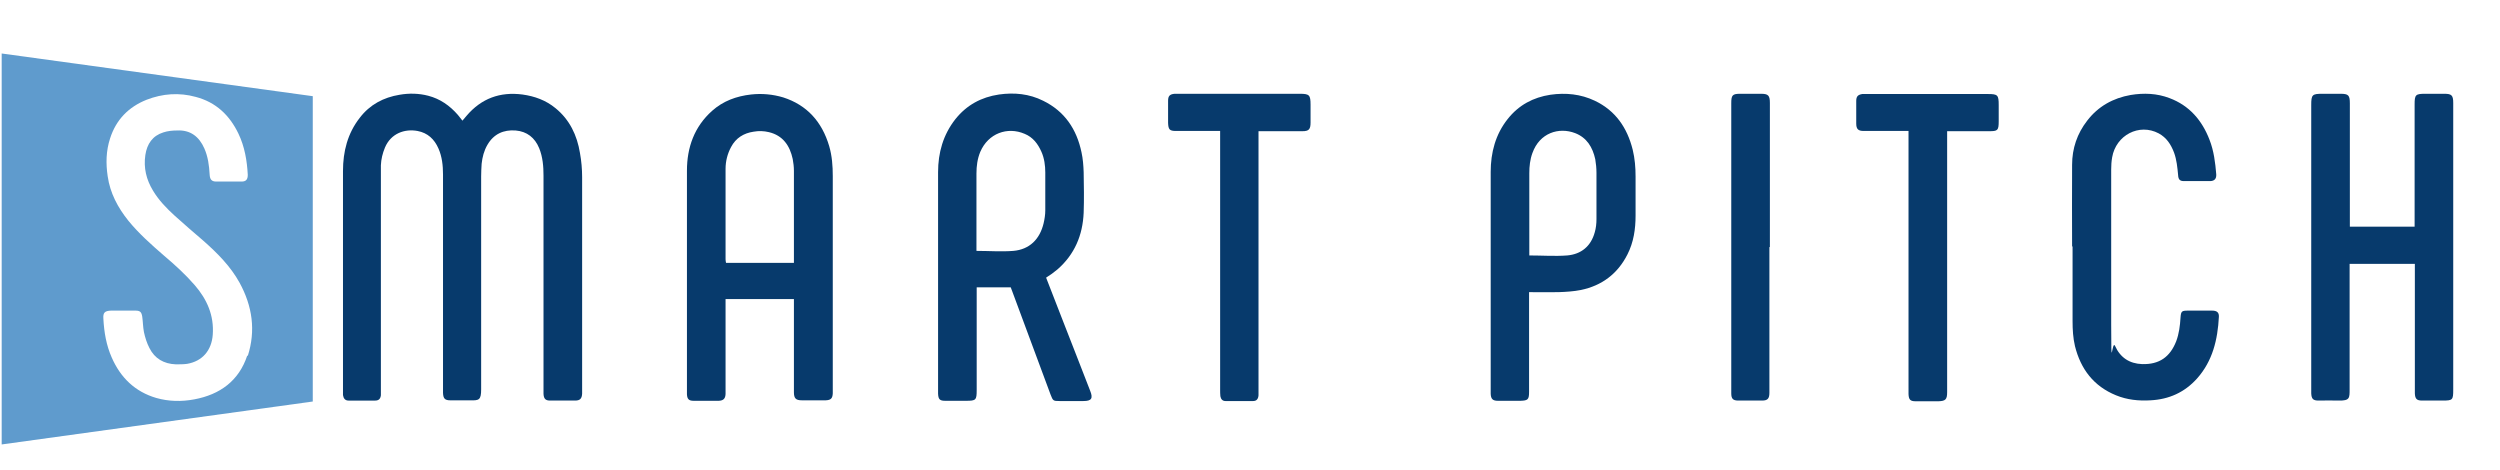<?xml version="1.0" encoding="UTF-8"?>
<svg id="_レイヤー_1" data-name=" レイヤー 1" xmlns="http://www.w3.org/2000/svg" version="1.1" viewBox="0 0 1042.3 195.9">
  <defs>
    <style>
      .cls-1 {
        fill: #073a6c;
      }

      .cls-1, .cls-2 {
        stroke-width: 0px;
      }

      .cls-2 {
        fill: #5f9bcd;
      }
    </style>
  </defs>
  <path class="cls-1" d="M192.8,50.3c.7-.8,1.2-1.4,1.7-2,6.2-7.3,14-10.1,23.3-8.9,5.1.7,9.8,2.4,13.8,5.7,5.9,4.8,9,11.3,10.2,18.7.6,3.3.9,6.7.9,10.1,0,29.6,0,59.2,0,88.8s0,.9,0,1.4c-.1,2.1-.9,2.9-2.9,2.9-3.5,0-7,0-10.5,0-1.9,0-2.6-.8-2.7-2.8,0-.8,0-1.5,0-2.3v-88.6c0-3.9-.3-7.8-1.8-11.5-1.8-4.4-5.1-7-9.8-7.4-5.1-.4-9.2,1.5-11.8,6-1.4,2.4-2.1,5.1-2.4,7.9-.1,1.7-.2,3.5-.2,5.2,0,29.6,0,59.2,0,88.8,0,4.5-.9,4.7-4.6,4.6-2.8,0-5.5,0-8.2,0-2.3,0-3-.7-3.1-3.1,0-6.1,0-12.2,0-18.3v-72.8c0-3.7-.4-7.4-1.9-10.8-1.7-3.9-4.5-6.5-8.7-7.3-5.4-1-11.1,1-13.6,6.9-1,2.4-1.6,4.9-1.7,7.4,0,1.5,0,3,0,4.5v88.9c0,.8,0,1.7,0,2.5-.2,1.5-.9,2.2-2.4,2.2-3.7,0-7.4,0-11.1,0-1.4,0-2.1-.9-2.3-2.3,0-.6,0-1.2,0-1.8,0-30.5,0-61,0-91.6,0-8.1,1.9-15.7,7-22.2,4.2-5.5,9.9-8.5,16.6-9.6,4-.7,8-.6,11.9.4,5,1.3,9,4.1,12.4,8,.6.7,1.2,1.5,1.9,2.4h0Z"/>
  <path class="cls-1" d="M331.1,124.7h-28.6v37.8c0,.6,0,1.2,0,1.8-.1,1.9-.9,2.7-2.8,2.8-3.5,0-7,0-10.5,0-2,0-2.7-.7-2.8-2.7,0-.8,0-1.5,0-2.3,0-30.3,0-60.6,0-90.9,0-9.8,3.1-18.4,10.5-25,4.6-4.1,10.1-6.1,16.2-6.8,4.6-.5,9-.1,13.4,1.2,10,3.2,16.2,10.2,19.2,20.3,1.2,4.1,1.5,8.3,1.5,12.5v89.5c0,.4,0,.8,0,1.1-.1,2.1-.8,2.8-2.9,2.9-3.3,0-6.7,0-10,0-2.5,0-3.3-.8-3.3-3.4,0-8.1,0-16.1,0-24.2v-14.8h0ZM331,109.6c0-.7,0-1.1,0-1.6,0-12.3,0-24.5,0-36.8,0-1.6-.2-3.3-.5-4.9-1.2-5.6-4.1-9.8-9.9-11.2-2.1-.5-4.2-.6-6.4-.2-4.1.6-7.4,2.6-9.4,6.4-1.5,2.8-2.3,5.9-2.3,9.1,0,12.6,0,25.2,0,37.7,0,.5.1,1,.2,1.5h28.3Z"/>
  <path class="cls-1" d="M436.2,115.9c2.4,6.1,4.7,12,7,18,3.8,9.6,7.5,19.3,11.3,29,1.3,3.2.6,4.3-2.8,4.3-3.3,0-6.7,0-10,0-2.6,0-2.7-.1-3.7-2.7-5.3-14.4-10.7-28.7-16-43.1-.2-.5-.4-1-.6-1.6h-14.2c0,.9,0,1.7,0,2.6v40.2c0,4.2-.3,4.5-4.4,4.5s-5.8,0-8.7,0c-2.3,0-2.9-.6-3-3,0-.8,0-1.5,0-2.3,0-30,0-60,0-90,0-8.1,2.1-15.6,7.2-22.1,4.7-5.9,10.8-9.2,18.2-10.3,6.4-.9,12.6-.3,18.4,2.6,9,4.4,14,11.9,16,21.5.6,2.7.8,5.5.9,8.3.1,5.6.2,11.3,0,16.9-.4,9.4-3.8,17.4-10.9,23.6-.7.6-1.5,1.2-2.3,1.8-.7.5-1.5,1-2.4,1.6h0ZM407.1,104.6c5.3,0,10.4.4,15.4,0,6.7-.6,11-4.8,12.6-11.5.4-1.7.7-3.6.7-5.4,0-5.3,0-10.5,0-15.8,0-2.9-.4-5.9-1.6-8.6-1.5-3.4-3.6-6.1-7-7.5-7.2-3.1-15.2-.2-18.5,7.5-1.2,2.9-1.6,5.9-1.6,9.1v32.4h0Z"/>
  <path class="cls-1" d="M979.5,94.5h27.2v-51c0-4,.4-4.4,4.4-4.4s5.3,0,8,0c3,0,3.7.6,3.7,3.8v119.5c0,4.4-.2,4.6-4.5,4.6s-5.7,0-8.5,0c-2.2,0-2.9-.7-3-3,0-.7,0-1.4,0-2.1v-51.9h-27.2v2.8c0,16.5,0,33,0,49.5,0,3.6.1,4.8-4.5,4.7-2.8-.1-5.7,0-8.5,0-2.2,0-2.9-.7-3-3,0-.6,0-1.2,0-1.8V43.8c0-4.3.4-4.7,4.6-4.7h7.6c3.3,0,3.9.6,3.9,4v51.4h0Z"/>
  <path class="cls-1" d="M637.5,121.8v41.6c0,3.2-.5,3.6-3.6,3.7-3.1,0-6.2,0-9.4,0-2.2,0-2.9-.8-3-2.9,0-.5,0-1,0-1.6,0-30.3,0-60.6,0-90.9,0-8.1,2-15.7,7.1-22.1,4.6-5.8,10.6-9,17.8-10.1,6.4-.9,12.6-.3,18.5,2.5,8.6,4.1,13.5,11.2,15.8,20.4.9,3.7,1.2,7.4,1.2,11.2,0,5.4,0,10.9,0,16.3,0,5.6-.8,11.1-3.4,16.2-4.1,8.1-10.7,13-19.4,14.8-3,.6-6.2.8-9.3.9-4,.1-8,0-12.4,0h0ZM637.5,106.5c5.5,0,10.7.4,15.9,0,5.8-.5,9.9-3.8,11.5-9.7.5-1.7.7-3.6.7-5.4,0-6.5,0-12.9,0-19.4,0-1.9-.2-3.8-.5-5.6-1.1-5-3.5-9-8.4-10.9-6.8-2.6-14.8-.1-17.8,8.3-1,2.7-1.3,5.6-1.3,8.4v34.3h0Z"/>
  <path class="cls-1" d="M863.9,102.8c0-11.4-.1-22.7,0-34.1,0-6.8,2.1-13,6.3-18.4,4.6-6,10.8-9.4,18.1-10.7,5.5-.9,11-.7,16.2,1.3,8.3,3.1,13.6,9.3,16.7,17.4,1.8,4.6,2.4,9.5,2.8,14.4.1,1.8-.7,2.7-2.4,2.8-3.7,0-7.4,0-11.1,0-1.7,0-2.3-.7-2.4-2.5-.3-3.2-.6-6.4-1.7-9.4-1.3-3.4-3.1-6.2-6.4-8-8.1-4.3-17.8.7-19.4,10-.3,1.7-.4,3.4-.4,5.1,0,21.5,0,43,0,64.6s.3,6.1,1.6,8.9c2.2,4.9,6,7.4,11.3,7.6,7.1.2,11.6-2.9,14.2-9.5,1.2-3.2,1.6-6.5,1.8-9.8.2-2.8.5-3,3.2-3,3.3,0,6.7,0,10,0,2,0,2.9.8,2.8,2.6-.5,9.5-2.6,18.4-9.1,25.7-5.2,5.8-11.7,8.7-19.4,9.1-4.9.3-9.8-.2-14.4-2.1-9.3-3.8-14.7-10.9-17.1-20.5-.8-3.4-1-6.9-1-10.4,0-10.4,0-20.8,0-31.2h0Z"/>
  <path class="cls-1" d="M508.6,54.6h-2.5c-5.3,0-10.5,0-15.8,0-2.7,0-3.2-.6-3.3-3.4,0-3.1,0-6.1,0-9.2,0-2,.7-2.7,2.7-2.9.5,0,1,0,1.6,0h50.6c4,0,4.5.5,4.5,4.6s0,4.9,0,7.4c0,2.8-.7,3.6-3.4,3.6-5.2,0-10.4,0-15.6,0h-2.7v107.6c0,.8,0,1.7,0,2.5-.1,1.5-.8,2.4-2.2,2.4-3.9,0-7.7,0-11.6,0-1.2,0-1.9-.8-2.1-2-.1-.9-.1-1.8-.1-2.8V54.6h0Z"/>
  <path class="cls-1" d="M795.6,54.6h-7.9c-3.6,0-7.1,0-10.7,0-2.3,0-3.1-.8-3.1-3.1,0-3.1,0-6.3,0-9.4,0-1.9.7-2.6,2.5-2.9.6,0,1.2,0,1.8,0h50.6c4.1,0,4.5.4,4.5,4.6v6.7c0,3.9-.4,4.2-4,4.2h-17.5c0,1,0,1.8,0,2.7v106.1c0,3.1-.7,3.7-3.7,3.8-3.1,0-6.2,0-9.4,0-2.3,0-2.9-.7-3-3,0-.8,0-1.5,0-2.3V54.6h0Z"/>
  <path class="cls-1" d="M737.7,103v59c0,.6,0,1.2,0,1.8,0,2.4-.8,3.2-3,3.2-3.3,0-6.7,0-10,0-2.2,0-2.9-.8-2.9-3,0-.5,0-1.1,0-1.6V43c0-3.3.5-3.9,3.7-3.9,2.9,0,5.8,0,8.7,0,3,0,3.7.7,3.7,3.8v60.1h0Z"/>
  <path class="cls-2" d="M.7,22.3v163l129.7-17.9V40.1L.7,22.3ZM103.1,148.2c-3.5,10.6-11.4,16.3-22.1,18.3-5.3,1-10.7.9-15.9-.6-8.8-2.6-14.8-8.4-18.5-16.8-2.3-5.2-3.2-10.6-3.5-16.2-.2-2.6.6-3.3,3.2-3.4,1.6,0,3.3,0,4.9,0s3.6,0,5.3,0c1.9,0,2.5.6,2.8,2.5.3,2.1.3,4.3.7,6.4.5,2.3,1.2,4.6,2.3,6.7,2.2,4.4,6,6.6,11,6.8,1.6,0,3.2,0,4.7-.2,6.4-1.1,10.2-5.6,10.7-12.1.6-8.1-2.4-14.8-7.5-20.7-3.9-4.5-8.3-8.5-12.8-12.3-5.3-4.6-10.5-9.2-14.9-14.6-4.4-5.5-7.6-11.5-8.6-18.5-.8-5.3-.7-10.6,1-15.8,2.5-7.8,7.7-13.1,15.2-16.1,6.7-2.6,13.6-3.1,20.5-1.2,8.4,2.2,14.1,7.6,17.8,15.3,2.6,5.4,3.6,11.3,3.9,17.2,0,1.9-.7,2.8-2.6,2.8-3.5,0-7,0-10.5,0-2,0-2.7-.9-2.8-3-.2-3.7-.7-7.4-2.2-10.8-2.2-5-5.9-7.8-11.4-7.5-1.9,0-3.9.2-5.7.8-4.5,1.4-6.8,4.8-7.5,9.4-.8,5.4.4,10.3,3.2,14.9,2.4,4,5.6,7.3,9,10.4,3.9,3.5,7.9,7,11.9,10.4,5.9,5.2,11.4,10.7,15.2,17.6,5.3,9.7,6.8,19.9,3.4,30.5h0Z"/>
</svg>